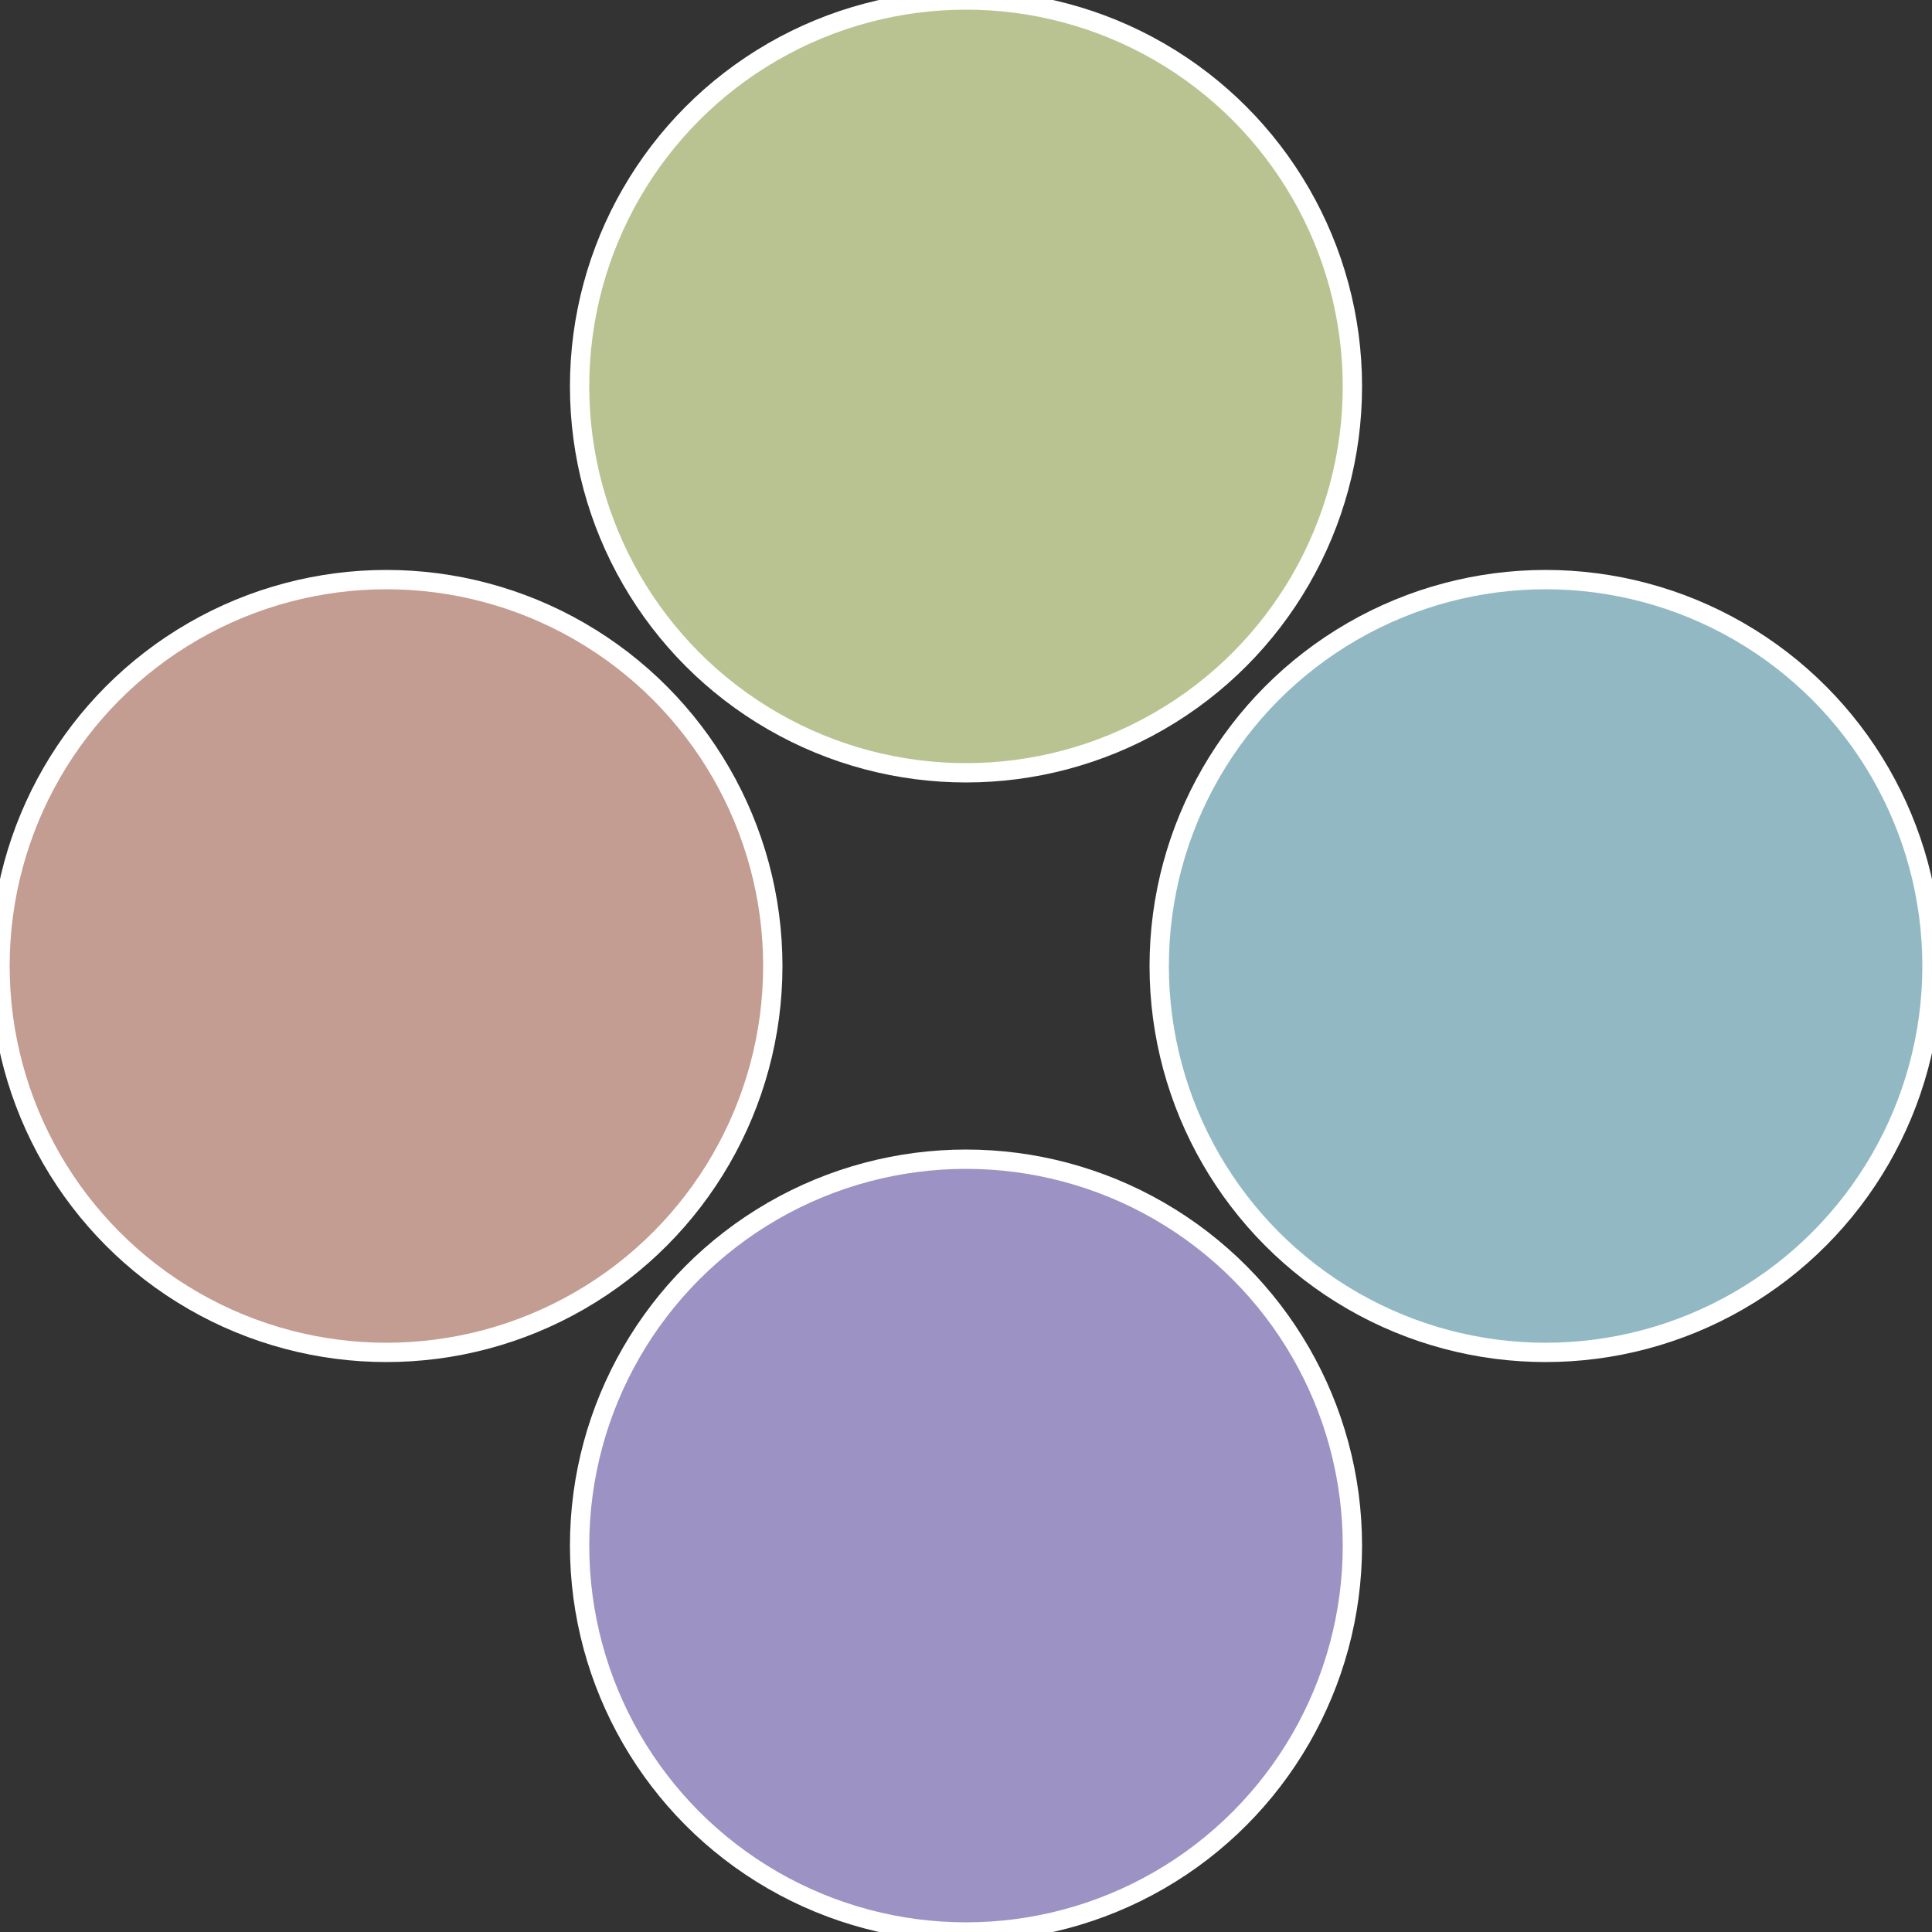 <?xml version="1.0" standalone="no"?>
<svg width="500" height="500" viewBox="-1 -1 2 2" xmlns="http://www.w3.org/2000/svg">
 
                <rect x="-1" y="-1" width="2" height="2" fill="#333333" stroke="none"/>
 
                <circle cx="0.6" cy="0" r="0.4" fill="#92b9c3" stroke="#fff" stroke-width="1%" />
             
                <circle cx="3.6739403974421E-17" cy="0.6" r="0.4" fill="#9c92c3" stroke="#fff" stroke-width="1%" />
             
                <circle cx="-0.6" cy="7.3478807948841E-17" r="0.4" fill="#c39c92" stroke="#fff" stroke-width="1%" />
             
                <circle cx="-1.1021821192326E-16" cy="-0.6" r="0.4" fill="#b9c392" stroke="#fff" stroke-width="1%" />
            </svg>
